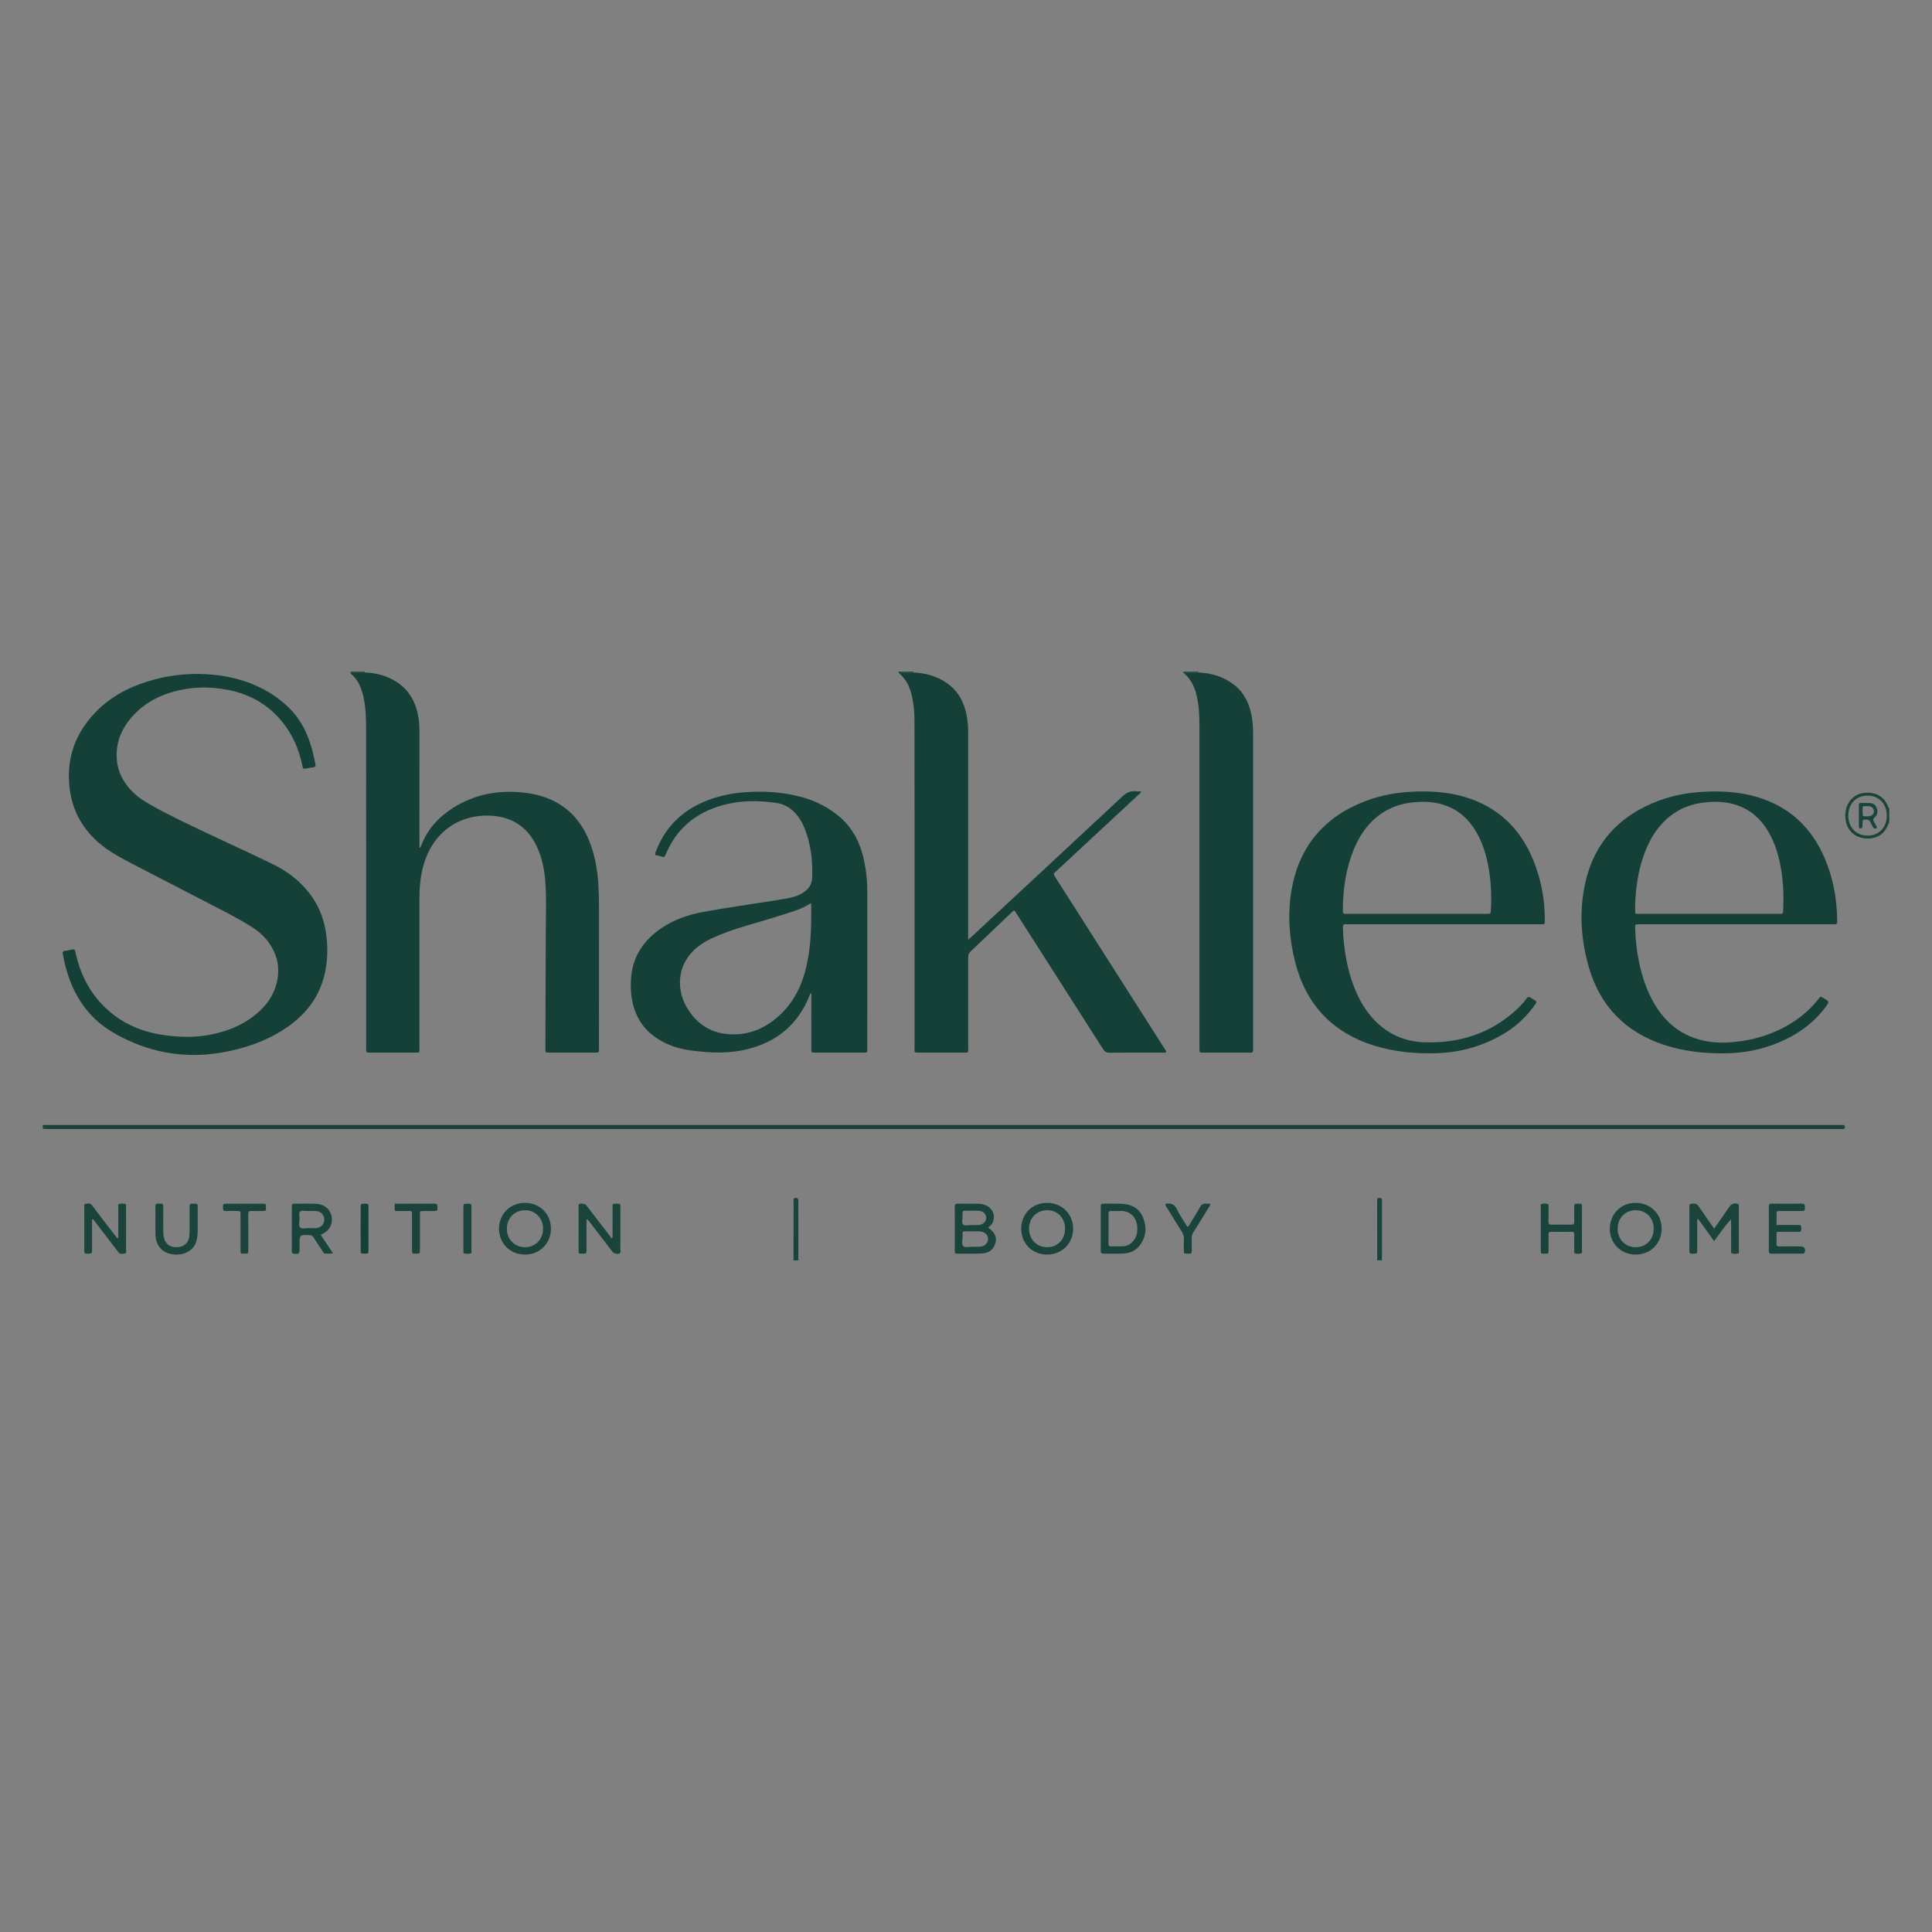<?xml version="1.0" encoding="utf-8"?>
<!-- Generator: Adobe Illustrator 17.0.0, SVG Export Plug-In . SVG Version: 6.00 Build 0)  -->
<!DOCTYPE svg PUBLIC "-//W3C//DTD SVG 1.1//EN" "http://www.w3.org/Graphics/SVG/1.1/DTD/svg11.dtd">
<svg version="1.1" id="Layer_1" xmlns="http://www.w3.org/2000/svg" xmlns:xlink="http://www.w3.org/1999/xlink" x="0px" y="0px"
	 width="200px" height="200px" viewBox="0 0 200 200" enable-background="new 0 0 200 200" xml:space="preserve">
<rect x="0" y="0" width="200" height="200" fill="#808080" stroke="none"/>
<g>
	<path fill="none" d="M100.63,129.071c-0.23-0.019-0.504,0.06-0.715,0.023C100.126,129.13,100.401,129.052,100.63,129.071
		c0.267-0.02,0.537,0.017,0.803-0.009C101.167,129.087,100.897,129.05,100.63,129.071z"/>
	<path fill="#1A443B" d="M190.768,116.457c-0.163,0.007-0.327,0.001-0.49,0.001c-58.915,0-117.83,0-176.746,0
		c-3.035,0-6.071,0.001-9.106,0.002c0,0.131,0,0.261,0,0.392c0.244,0.01,0.487,0.03,0.731,0.03
		c61.724,0.001,123.448,0.001,185.171,0.001c0.147,0,0.294-0.003,0.441,0c0.132,0.003,0.216-0.033,0.218-0.188
		C190.99,116.537,190.943,116.449,190.768,116.457z"/>
	<path fill="#1A443B" d="M195.479,83.569c-0.362-1.032-1.161-1.554-2.301-1.506c-1.011,0.042-1.8,0.667-2.064,1.648
		c-0.125,0.465-0.124,0.94-0.01,1.405c0.248,1.016,1.062,1.65,2.135,1.684c1.106,0.035,1.902-0.503,2.241-1.517
		c0.018-0.053,0.041-0.079,0.095-0.077c0-0.523,0-1.045,0-1.568C195.52,83.646,195.497,83.622,195.479,83.569z M193.323,86.505
		c-1.192-0.005-2.003-0.868-1.988-2.115c0.015-1.21,0.841-2.04,2.022-2.031c1.16,0.009,1.976,0.877,1.966,2.091
		C195.314,85.667,194.493,86.51,193.323,86.505z"/>
	<path fill="#1A443B" d="M82.646,130.004c-0.007-1.01-0.003-2.02-0.003-3.03c0-0.896,0.003-1.792-0.002-2.688
		c-0.001-0.239-0.165-0.344-0.378-0.256c-0.192,0.079-0.111,0.254-0.112,0.385c-0.006,1.857-0.003,3.714-0.006,5.571
		c0,0.161,0.033,0.325-0.025,0.484c0.196,0,0.392,0,0.588,0C82.58,130.33,82.647,130.159,82.646,130.004z"/>
	<path fill="#1A443B" d="M142.884,124.017c-0.26-0.031-0.322,0.017-0.322,0.332c0,2.04,0.005,4.081,0.008,6.121
		c0.163,0,0.327,0,0.49,0c0.001-1.991,0.001-3.983,0.002-5.974c0-0.098,0-0.196-0.002-0.294
		C143.058,124.087,143.005,124.032,142.884,124.017z"/>
	<path fill="#1A443B" d="M93.098,69.712c0.203-0.155,0.438-0.066,0.658-0.079c0.274-0.017,0.55-0.009,0.825-0.012
		c-0.006-0.03-0.012-0.06-0.018-0.09c-0.523,0-1.045,0-1.568,0C93.054,69.576,92.983,69.697,93.098,69.712z"/>
	<path fill="#1A443B" d="M122.588,69.711c0.203-0.154,0.438-0.065,0.658-0.079c0.274-0.017,0.55-0.009,0.825-0.012
		c-0.006-0.03-0.012-0.06-0.018-0.09c-0.523,0-1.045,0-1.568,0C122.545,69.576,122.473,69.697,122.588,69.711z"/>
	<path fill="#1A443B" d="M37.759,69.618c-0.024-0.025-0.032-0.054-0.022-0.088c-0.49,0-0.98,0-1.47,0
		c0.008,0.033,0.017,0.066,0.025,0.099C36.781,69.625,37.27,69.621,37.759,69.618z"/>
	<path fill="#154037" d="M36.281,69.707c0.835,0.679,1.183,1.61,1.382,2.626c0.209,1.064,0.235,2.142,0.236,3.217
		c0.008,10.891,0.005,21.782,0.005,32.673c0,0.114-0.002,0.229,0,0.343c0.006,0.394,0.007,0.399,0.408,0.399
		c1.502,0.002,3.004,0.003,4.507,0c0.712-0.001,0.599,0.056,0.599-0.597c0.003-5.127,0.003-10.254,0.001-15.381
		c-0.001-1.131,0.104-2.248,0.399-3.343c0.899-3.328,3.553-5.346,6.907-5.208c2.254,0.093,3.899,1.153,4.859,3.22
		c0.53,1.14,0.774,2.352,0.864,3.595c0.129,1.777,0.06,3.557,0.051,5.336c-0.02,3.984-0.029,7.967-0.041,11.951
		c-0.001,0.421,0.004,0.426,0.429,0.427c1.502,0.002,3.004,0.002,4.507,0c0.705-0.001,0.611,0.05,0.611-0.591
		c0.002-4.8-0.002-9.601,0.004-14.401c0.001-0.882-0.02-1.764-0.084-2.643c-0.097-1.322-0.323-2.622-0.773-3.875
		c-0.716-1.997-1.913-3.589-3.852-4.549c-1.052-0.521-2.175-0.777-3.338-0.882c-2.514-0.228-4.876,0.232-7.029,1.586
		c-1.533,0.964-2.704,2.246-3.348,3.968c-0.024,0.064-0.029,0.162-0.165,0.187c0-0.183,0-0.356,0-0.53
		c0-3.837-0.002-7.674,0.002-11.511c0.001-0.491-0.027-0.979-0.107-1.463c-0.249-1.494-0.89-2.761-2.185-3.619
		c-1.018-0.674-2.155-0.987-3.371-1.027c-0.489,0.004-0.978,0.007-1.467,0.011C36.288,69.656,36.27,69.699,36.281,69.707z"/>
	<path fill="#154037" d="M93.098,69.712c0.62,0.545,1.008,1.229,1.22,2.021c0.243,0.904,0.345,1.827,0.347,2.76
		c0.008,3.543,0.01,7.086,0.01,10.629c0.001,7.788,0,15.577,0.001,23.365c0,0.436-0.107,0.482,0.474,0.481
		c1.518-0.003,3.037-0.002,4.555-0.001c0.628,0.001,0.521-0.006,0.521-0.531c0.003-3.086,0.004-6.172-0.003-9.258
		c-0.001-0.275,0.046-0.489,0.261-0.692c1.426-1.343,2.838-2.7,4.257-4.051c0.077-0.074,0.143-0.177,0.288-0.165
		c0.086,0.131,0.177,0.266,0.265,0.403c2.961,4.634,5.923,9.266,8.877,13.904c0.173,0.272,0.351,0.403,0.697,0.399
		c1.812-0.021,3.625-0.008,5.437-0.012c0.139,0,0.293,0.055,0.42-0.063c-0.014-0.176-0.138-0.293-0.223-0.427
		c-3.084-4.845-6.171-9.689-9.257-14.533c-0.684-1.073-1.363-2.15-2.054-3.219c-0.118-0.182-0.145-0.315,0.05-0.449
		c0.08-0.055,0.145-0.131,0.217-0.197c2.786-2.589,5.573-5.178,8.358-7.769c0.109-0.102,0.255-0.181,0.319-0.386
		c-0.194,0-0.34,0.02-0.48-0.003c-0.64-0.105-1.085,0.174-1.547,0.605c-5.152,4.816-10.324,9.61-15.491,14.41
		c-0.103,0.096-0.208,0.189-0.391,0.354c0-0.273,0-0.446,0-0.618c0-6.923,0-13.846,0-20.769c0-0.655-0.048-1.305-0.18-1.946
		c-0.274-1.328-0.889-2.452-2.022-3.238c-1.032-0.716-2.196-1.05-3.447-1.096c-0.275,0.003-0.551-0.005-0.825,0.012
		C93.536,69.646,93.301,69.557,93.098,69.712z"/>
	<path fill="#154037" d="M6.788,100.071c0.534,2.043,1.462,3.868,2.989,5.36c0.983,0.961,2.155,1.637,3.383,2.217
		c3.448,1.628,7.044,1.947,10.746,1.125c2.233-0.496,4.335-1.32,6.186-2.702c1.732-1.292,2.944-2.944,3.475-5.061
		c0.313-1.247,0.375-2.513,0.259-3.791c-0.162-1.781-0.733-3.403-1.85-4.817c-1.022-1.294-2.311-2.257-3.782-2.967
		c-2.217-1.07-4.455-2.099-6.682-3.149c-2.035-0.96-4.074-1.914-6.031-3.032c-0.539-0.308-1.061-0.643-1.522-1.063
		c-1.292-1.176-1.983-2.619-1.876-4.385c0.076-1.261,0.569-2.372,1.364-3.345c1.107-1.356,2.532-2.258,4.188-2.765
		c1.986-0.609,4.02-0.673,6.052-0.262c2.234,0.452,4.113,1.532,5.555,3.322c1.054,1.31,1.705,2.807,2.044,4.447
		c0.085,0.412,0.088,0.411,0.492,0.338c0.209-0.038,0.416-0.093,0.626-0.11c0.254-0.02,0.291-0.153,0.242-0.364
		c-0.106-0.461-0.192-0.927-0.314-1.383c-0.428-1.598-1.103-3.069-2.278-4.269c-0.782-0.799-1.671-1.461-2.652-1.993
		c-2.189-1.188-4.557-1.637-7.032-1.66c-1.448,0.022-2.888,0.181-4.3,0.555c-2.194,0.581-4.213,1.511-5.866,3.097
		c-2.297,2.203-3.363,4.91-3.01,8.087c0.3,2.692,1.637,4.817,3.848,6.379c0.841,0.594,1.751,1.077,2.663,1.55
		c3.141,1.631,6.289,3.249,9.431,4.876c0.971,0.503,1.93,1.027,2.857,1.608c0.711,0.446,1.347,0.98,1.837,1.669
		c0.78,1.097,1.119,2.303,0.916,3.651c-0.201,1.329-0.827,2.434-1.784,3.349c-1.371,1.311-3.04,2.062-4.873,2.463
		c-1.761,0.385-3.536,0.355-5.306,0.078c-1.815-0.284-3.504-0.909-4.976-2.035c-2.127-1.627-3.391-3.797-3.966-6.39
		c-0.102-0.461-0.097-0.462-0.545-0.373c-0.176,0.035-0.35,0.09-0.528,0.102c-0.285,0.019-0.308,0.176-0.256,0.402
		C6.607,99.243,6.681,99.661,6.788,100.071z"/>
	<path fill="#154037" d="M69.421,108.217c0.981,0.397,2.015,0.531,3.054,0.636c1.633,0.166,3.261,0.162,4.866-0.233
		c3.098-0.763,5.288-2.586,6.467-5.579c0.031-0.079,0.03-0.192,0.151-0.225c0.061,0.158,0.029,0.318,0.029,0.475
		c0.003,1.714,0.002,3.429,0.002,5.143c0,0.114,0.003,0.229,0.002,0.343c-0.001,0.12,0.062,0.179,0.176,0.184
		c0.114,0.005,0.228,0.005,0.343,0.006c1.584,0,3.167,0.001,4.751,0c0.591,0,0.517,0.043,0.517-0.531
		c0.001-5.371-0.004-10.743,0.005-16.114c0.002-1.066-0.105-2.118-0.318-3.159c-0.391-1.913-1.227-3.573-2.79-4.804
		c-1.05-0.827-2.222-1.429-3.506-1.796c-1.952-0.558-3.95-0.696-5.965-0.557c-1.538,0.106-3.035,0.422-4.454,1.049
		c-2.272,1.004-3.896,2.637-4.8,4.964c-0.057,0.147-0.156,0.29-0.115,0.493c0.209,0.051,0.436,0.086,0.646,0.165
		c0.241,0.091,0.333,0.015,0.428-0.215c1.106-2.676,3.114-4.332,5.87-5.104c1.837-0.514,3.707-0.508,5.584-0.243
		c0.926,0.131,1.637,0.613,2.199,1.337c0.363,0.468,0.628,0.992,0.828,1.547c0.566,1.572,0.757,3.201,0.687,4.863
		c-0.027,0.644-0.334,1.15-0.875,1.506c-0.428,0.281-0.898,0.468-1.397,0.568c-0.559,0.112-1.123,0.207-1.686,0.297
		c-2.48,0.393-4.969,0.734-7.439,1.193c-1.489,0.277-2.897,0.779-4.164,1.626c-1.933,1.294-3.095,3.047-3.203,5.424
		c-0.047,1.037,0.038,2.058,0.377,3.041C66.323,106.357,67.658,107.504,69.421,108.217z M72.536,97.791
		c0.855-0.589,1.812-0.963,2.775-1.322c1.529-0.57,3.116-0.958,4.669-1.453c0.59-0.188,1.184-0.365,1.775-0.55
		c0.758-0.237,1.497-0.521,2.148-0.953c0.047,0.036,0.069,0.045,0.069,0.054c0.039,2.535-0.015,5.062-0.781,7.512
		c-0.476,1.521-1.259,2.865-2.427,3.964c-1.372,1.291-2.977,2.05-4.889,2.035c-2.146-0.017-3.749-1-4.807-2.847
		C69.878,102.152,70.171,99.421,72.536,97.791z"/>
	<path fill="#154037" d="M142.251,108.24c2.014,0.63,4.083,0.834,6.185,0.797c1.779-0.032,3.503-0.345,5.159-1.001
		c2.01-0.796,3.764-1.957,5.068-3.711c0.561-0.754,0.542-0.549-0.251-1.063c-0.159-0.103-0.256-0.061-0.363,0.081
		c-0.295,0.392-0.617,0.762-0.975,1.096c-2.715,2.534-5.979,3.585-9.636,3.458c-2.036-0.071-3.804-0.854-5.218-2.356
		c-0.827-0.878-1.431-1.899-1.898-3.005c-0.627-1.484-0.977-3.039-1.17-4.632c-0.077-0.632-0.12-1.267-0.13-1.904
		c-0.004-0.262,0.086-0.353,0.336-0.322c0.096,0.012,0.196,0.002,0.294,0.002c3.265,0,6.531,0,9.796,0c3.347,0,6.694,0,10.041,0
		c0.441,0,0.434,0.035,0.433-0.421c-0.004-2.145-0.382-4.221-1.193-6.208c-1.345-3.293-3.673-5.537-7.117-6.555
		c-1.611-0.476-3.265-0.605-4.939-0.558c-1.858,0.052-3.673,0.343-5.407,1.02c-4.26,1.661-6.828,4.742-7.579,9.261
		c-0.409,2.46-0.23,4.922,0.378,7.334C135.175,103.961,137.896,106.879,142.251,108.24z M140.218,87.758
		c0.334-0.784,0.759-1.515,1.301-2.175c1.282-1.559,2.947-2.376,4.945-2.542c0.85-0.071,1.695-0.048,2.529,0.151
		c1.496,0.357,2.662,1.192,3.528,2.455c0.798,1.164,1.235,2.471,1.511,3.84c0.314,1.56,0.387,3.136,0.304,4.722
		c-0.02,0.388-0.022,0.392-0.424,0.393c-2.415,0.002-4.829,0.001-7.244,0.001c-2.398,0-4.797,0-7.195,0
		c-0.454,0-0.46-0.003-0.458-0.449C139.024,91.948,139.348,89.801,140.218,87.758z"/>
	<path fill="#154037" d="M172.261,108.162c2.021,0.669,4.103,0.897,6.22,0.881c1.946-0.014,3.829-0.356,5.627-1.111
		c1.946-0.817,3.63-1.988,4.891-3.71c0.388-0.53,0.384-0.538-0.193-0.871c-0.351-0.203-0.305-0.255-0.579,0.091
		c-1.031,1.301-2.311,2.292-3.789,3.036c-1.761,0.887-3.635,1.337-5.596,1.438c-1.133,0.059-2.25-0.06-3.331-0.422
		c-1.939-0.65-3.32-1.957-4.32-3.702c-0.712-1.242-1.162-2.584-1.469-3.976c-0.271-1.23-0.415-2.476-0.448-3.735
		c-0.01-0.393-0.01-0.394,0.4-0.399c0.098-0.001,0.196,0,0.294,0c3.248,0,6.497,0,9.745,0c3.346,0,6.693,0.001,10.039-0.001
		c0.429,0,0.437-0.004,0.432-0.425c-0.028-2.225-0.416-4.382-1.298-6.432c-1.368-3.181-3.675-5.34-7.023-6.326
		c-1.595-0.47-3.231-0.601-4.889-0.558c-1.774,0.046-3.511,0.306-5.179,0.92c-4.258,1.566-6.938,4.524-7.789,9.021
		c-0.525,2.774-0.309,5.533,0.468,8.233C165.641,104.161,168.26,106.838,172.261,108.162z M169.271,93.652
		c0.057-1.787,0.319-3.538,0.932-5.225c0.496-1.366,1.199-2.606,2.283-3.6c1.174-1.078,2.573-1.634,4.147-1.779
		c1.082-0.1,2.153-0.047,3.19,0.31c1.403,0.483,2.442,1.412,3.198,2.672c0.75,1.25,1.139,2.625,1.374,4.049
		c0.224,1.358,0.258,2.726,0.203,4.099c-0.017,0.42-0.02,0.424-0.446,0.425c-2.431,0.001-4.863,0.001-7.294,0.001
		c-2.333,0-4.667,0-7,0c-0.114,0-0.229-0.007-0.343,0.001c-0.162,0.011-0.247-0.054-0.247-0.219
		C169.268,94.141,169.264,93.896,169.271,93.652z"/>
	<path fill="#154037" d="M122.588,69.711c0.705,0.615,1.085,1.406,1.292,2.304c0.247,1.074,0.287,2.163,0.287,3.258c0,11,0,22,0,33
		c0,0.114-0.002,0.229,0,0.343c0.008,0.339,0.009,0.348,0.359,0.349c1.208,0.004,2.415,0.002,3.623,0.002
		c0.424,0,0.849-0.01,1.273,0.004c0.242,0.008,0.326-0.09,0.298-0.319c-0.008-0.064-0.001-0.13-0.001-0.196
		c0-10.886,0-21.772,0-32.657c0-0.622-0.054-1.239-0.18-1.848c-0.275-1.327-0.89-2.451-2.023-3.236
		c-1.032-0.716-2.195-1.05-3.445-1.095c-0.275,0.003-0.551-0.005-0.825,0.012C123.026,69.646,122.792,69.558,122.588,69.711z"/>
	<path fill="#1A443B" d="M180.006,125.508c0-0.228,0-0.457-0.002-0.685c-0.001-0.1-0.013-0.184-0.142-0.215
		c-0.352-0.083-0.627,0.011-0.835,0.309c-0.512,0.734-1.021,1.471-1.578,2.274c-0.554-0.795-1.073-1.523-1.569-2.266
		c-0.163-0.245-0.344-0.351-0.639-0.325c-0.346,0.03-0.355,0.011-0.356,0.35c-0.004,1.027-0.001,2.055-0.001,3.082
		c0,0.489,0.007,0.979-0.003,1.468c-0.004,0.207,0.064,0.308,0.28,0.279c0.032-0.004,0.065-0.001,0.098,0
		c0.432,0.004,0.435,0.004,0.436-0.414c0.002-0.832,0.001-1.663,0.001-2.495c0-0.22,0-0.44,0-0.661
		c0.031-0.009,0.062-0.019,0.092-0.028c0.542,0.754,1.085,1.508,1.654,2.299c0.601-0.792,1.107-1.573,1.761-2.262
		c0,0.159,0,0.317,0,0.476c0,0.913-0.001,1.826,0.002,2.739c0,0.109-0.048,0.265,0.072,0.312c0.198,0.077,0.425,0.066,0.624,0.013
		c0.183-0.05,0.102-0.25,0.103-0.384C180.008,128.085,180.006,126.796,180.006,125.508z"/>
	<path fill="#1A443B" d="M102.292,127.078c0.078-0.07,0.123-0.116,0.174-0.155c0.612-0.473,0.598-1.634-0.299-2.095
		c-0.297-0.153-0.617-0.215-0.945-0.219c-0.686-0.008-1.372,0.01-2.057-0.009c-0.267-0.007-0.331,0.091-0.329,0.336
		c0.01,0.947,0.004,1.894,0.004,2.841c0,0.571,0,1.143,0,1.714c0,0.153-0.002,0.291,0.221,0.289
		c0.865-0.009,1.732,0.023,2.595-0.021c0.6-0.031,1.101-0.302,1.338-0.909C103.257,128.173,103.033,127.593,102.292,127.078z
		 M99.643,125.75c0.004-0.418,0.004-0.419,0.427-0.422c0.325-0.002,0.651-0.002,0.976,0c0.114,0.001,0.229,0.001,0.34,0.017
		c0.415,0.061,0.683,0.327,0.704,0.688c0.022,0.369-0.254,0.683-0.677,0.77c-0.048,0.01-0.096,0.019-0.145,0.019
		c-0.228,0.002-0.455,0.001-0.748,0.001c-0.238-0.034-0.623,0.14-0.823-0.076c-0.175-0.189-0.041-0.561-0.055-0.851
		C99.641,125.848,99.642,125.799,99.643,125.75z M101.699,129.01c-0.088,0.027-0.176,0.043-0.265,0.052
		c-0.266,0.026-0.536-0.011-0.803,0.01c-0.23-0.019-0.505,0.06-0.715,0.022c-0.07-0.012-0.133-0.038-0.185-0.084
		c-0.236-0.21-0.079-0.613-0.083-0.93c-0.009-0.715-0.088-0.605,0.622-0.614c0.326-0.004,0.651-0.006,0.977,0.002
		c0.145,0.003,0.294,0.016,0.433,0.053c0.369,0.097,0.6,0.388,0.603,0.735C102.286,128.598,102.055,128.899,101.699,129.01z"/>
	<path fill="#1A443B" d="M64.222,125.07c0-0.144,0.03-0.294-0.053-0.446c-0.088-0.006-0.185-0.018-0.281-0.018
		c-0.511,0.001-0.475-0.04-0.475,0.475c0,0.913,0.003,1.827-0.003,2.74c-0.001,0.117,0.054,0.254-0.084,0.38
		c-0.621-0.81-1.234-1.609-1.847-2.409c-0.268-0.349-0.532-0.702-0.805-1.046c-0.103-0.13-0.531-0.202-0.678-0.123
		c-0.17,0.091-0.097,0.26-0.098,0.394c-0.005,1.451-0.003,2.903-0.003,4.354c0,0.065,0.002,0.13,0.001,0.196
		c-0.003,0.138,0.056,0.213,0.202,0.209c0.098-0.003,0.197-0.01,0.293,0.003c0.267,0.038,0.338-0.089,0.33-0.335
		c-0.013-0.424-0.004-0.848-0.004-1.272c0-0.633,0-1.265,0-1.966c0.223,0.117,0.289,0.251,0.375,0.362
		c0.469,0.606,0.933,1.216,1.399,1.824c0.307,0.401,0.611,0.805,0.922,1.203c0.124,0.159,0.529,0.258,0.707,0.167
		c0.193-0.099,0.099-0.291,0.1-0.438C64.226,127.908,64.224,126.489,64.222,125.07z"/>
	<path fill="#1A443B" d="M33.521,127.66c0.648-0.364,0.943-1.005,0.803-1.735c-0.149-0.777-0.776-1.288-1.658-1.315
		c-0.685-0.02-1.371-0.007-2.056-0.004c-0.396,0.002-0.4,0.006-0.401,0.403c-0.002,1.452-0.001,2.905-0.001,4.357
		c0,0.065,0.002,0.131,0.001,0.196c-0.003,0.135,0.052,0.198,0.197,0.217c0.546,0.071,0.603,0.025,0.604-0.541
		c0-0.147,0-0.294,0-0.441c0-0.964,0-0.957,0.956-0.946c0.238,0.003,0.39,0.073,0.517,0.279c0.291,0.472,0.604,0.93,0.912,1.391
		c0.069,0.104,0.112,0.251,0.273,0.251c0.248-0.001,0.501,0.038,0.799-0.044c-0.437-0.655-0.841-1.261-1.271-1.905
		C33.348,127.748,33.437,127.708,33.521,127.66z M31.912,127.137c-0.227-0.04-0.631,0.159-0.844-0.077
		c-0.187-0.208-0.057-0.594-0.055-0.901c0.002-0.255-0.118-0.577,0.071-0.749c0.164-0.149,0.471-0.041,0.714-0.047
		c0.294-0.007,0.588-0.011,0.881,0.001c0.518,0.02,0.871,0.366,0.888,0.855c0.017,0.484-0.321,0.867-0.831,0.914
		C32.494,127.156,32.247,127.137,31.912,127.137z"/>
	<path fill="#1A443B" d="M54.325,124.52c-1.52,0.013-2.664,1.153-2.668,2.66c-0.005,1.532,1.153,2.694,2.686,2.695
		c1.537,0.001,2.691-1.153,2.69-2.688C57.03,125.657,55.864,124.507,54.325,124.52z M54.349,129.113
		c-1.089,0.001-1.897-0.839-1.878-1.95c0.019-1.091,0.822-1.889,1.896-1.882c1.064,0.006,1.867,0.84,1.854,1.925
		C56.207,128.305,55.415,129.112,54.349,129.113z"/>
	<path fill="#1A443B" d="M108.393,124.52c-1.546,0.003-2.685,1.149-2.677,2.692c0.009,1.536,1.168,2.676,2.71,2.663
		c1.505-0.012,2.656-1.166,2.666-2.672C111.102,125.686,109.926,124.517,108.393,124.52z M108.391,129.112
		c-1.087-0.004-1.883-0.841-1.866-1.959c0.017-1.089,0.823-1.883,1.901-1.873c1.072,0.01,1.834,0.817,1.826,1.934
		C110.244,128.329,109.471,129.116,108.391,129.112z"/>
	<path fill="#1A443B" d="M116.057,124.61c-0.587-0.019-1.176-0.007-1.763-0.003c-0.333,0.003-0.339,0.009-0.341,0.363
		c-0.004,0.735-0.001,1.47-0.001,2.204c0,0.767,0.008,1.535-0.004,2.302c-0.004,0.237,0.078,0.31,0.311,0.305
		c0.653-0.013,1.307,0.014,1.959-0.01c0.716-0.026,1.353-0.278,1.789-0.869c0.669-0.906,0.732-1.906,0.294-2.921
		C117.883,125.017,117.06,124.642,116.057,124.61z M117.313,128.472c-0.266,0.31-0.595,0.515-1.006,0.537
		c-0.439,0.024-0.879,0.009-1.319,0.019c-0.205,0.005-0.237-0.107-0.235-0.277c0.006-0.521,0.002-1.043,0.002-1.564
		c0-0.505,0.009-1.01-0.004-1.515c-0.006-0.227,0.055-0.328,0.299-0.314c0.309,0.017,0.62,0.017,0.928,0.002
		c0.917-0.046,1.779,0.577,1.758,1.891C117.729,127.696,117.615,128.12,117.313,128.472z"/>
	<path fill="#1A443B" d="M13.049,126.408c0-0.506,0.001-1.012-0.001-1.517c0-0.096,0.022-0.241-0.081-0.258
		c-0.206-0.033-0.433-0.058-0.629-0.003c-0.163,0.046-0.089,0.257-0.09,0.396c-0.005,0.93,0,1.86-0.006,2.79
		c-0.001,0.119,0.053,0.256-0.077,0.388c-0.107-0.131-0.211-0.25-0.307-0.376c-0.735-0.957-1.468-1.916-2.202-2.874
		c-0.059-0.078-0.112-0.161-0.178-0.233c-0.186-0.202-0.434-0.132-0.643-0.092c-0.184,0.035-0.104,0.246-0.105,0.379
		c-0.005,1.452-0.003,2.904-0.003,4.356c0,0.033,0.004,0.066-0.001,0.098c-0.039,0.269,0.098,0.324,0.339,0.321
		c0.46-0.006,0.463,0.006,0.464-0.44c0.002-0.669,0.001-1.338,0.001-2.007c0-0.369,0-0.737,0-1.103
		c0.165-0.014,0.198,0.096,0.251,0.165c0.766,0.995,1.528,1.993,2.291,2.991c0.059,0.078,0.122,0.153,0.178,0.233
		c0.181,0.258,0.451,0.17,0.673,0.135c0.227-0.036,0.119-0.27,0.12-0.413C13.054,128.366,13.049,127.387,13.049,126.408z"/>
	<path fill="#1A443B" d="M169.363,124.52c-1.553-0.016-2.679,1.112-2.717,2.652c-0.031,1.293,0.919,2.681,2.67,2.703
		c1.535,0.004,2.696-1.149,2.699-2.681C172.018,125.685,170.879,124.536,169.363,124.52z M169.339,129.112
		c-1.095,0.004-1.889-0.816-1.881-1.941c0.008-1.093,0.805-1.896,1.881-1.892c1.072,0.004,1.854,0.813,1.851,1.916
		C171.187,128.307,170.413,129.108,169.339,129.112z"/>
	<path fill="#1A443B" d="M163.764,124.969c0-0.112,0.019-0.229-0.059-0.347c-0.103-0.005-0.216-0.015-0.329-0.015
		c-0.406,0-0.41,0.001-0.413,0.391c-0.004,0.49-0.011,0.98,0.003,1.469c0.006,0.227-0.054,0.317-0.298,0.312
		c-0.685-0.015-1.371-0.012-2.056-0.001c-0.226,0.003-0.32-0.058-0.313-0.303c0.017-0.522,0.006-1.044,0.004-1.567
		c0-0.095,0.032-0.227-0.07-0.266c-0.2-0.076-0.426-0.068-0.624-0.017c-0.184,0.047-0.104,0.25-0.105,0.384
		c-0.006,1.273-0.003,2.546-0.003,3.819c0,0.196-0.003,0.392,0.001,0.588c0.006,0.356,0.008,0.356,0.339,0.363
		c0.016,0,0.033,0,0.049,0c0.407,0.001,0.411,0.001,0.414-0.389c0.004-0.522,0.011-1.045-0.003-1.567
		c-0.006-0.231,0.062-0.315,0.302-0.311c0.685,0.013,1.371,0.013,2.056,0c0.229-0.004,0.317,0.057,0.309,0.299
		c-0.016,0.554-0.006,1.11-0.004,1.665c0,0.096-0.029,0.233,0.067,0.268c0.201,0.072,0.426,0.067,0.626,0.013
		c0.186-0.05,0.103-0.25,0.104-0.382C163.767,127.907,163.766,126.438,163.764,124.969z"/>
	<path fill="#1A443B" d="M186.414,129.027c-0.114-0.002-0.229,0-0.343,0c-0.62,0-1.241-0.009-1.861,0.004
		c-0.235,0.005-0.321-0.07-0.306-0.307c0.017-0.26,0.004-0.522,0.004-0.783c0-0.456-0.035-0.424,0.421-0.425
		c0.604-0.001,1.208,0.002,1.812-0.002c0.106-0.001,0.255,0.047,0.293-0.099c0.045-0.172,0.066-0.367-0.01-0.528
		c-0.065-0.136-0.234-0.072-0.357-0.073c-0.701-0.005-1.402-0.003-2.158-0.003c0-0.395-0.002-0.719,0-1.044
		c0.003-0.401,0.004-0.405,0.389-0.406c0.702-0.003,1.404,0.001,2.105-0.001c0.457-0.001,0.45-0.006,0.44-0.467
		c-0.004-0.203-0.059-0.292-0.278-0.291c-1.061,0.008-2.122,0.008-3.183,0c-0.223-0.002-0.274,0.091-0.273,0.291
		c0.005,1.534,0.008,3.068-0.002,4.603c-0.002,0.259,0.117,0.288,0.328,0.285c0.669-0.009,1.338-0.003,2.007-0.003
		c0.375,0,0.751,0.001,1.126-0.001c0.095,0,0.194,0.009,0.243-0.109C186.962,129.313,186.788,129.032,186.414,129.027z"/>
	<path fill="#1A443B" d="M20.037,124.606c-0.016,0-0.033,0-0.049,0c-0.351,0.007-0.357,0.007-0.361,0.345
		c-0.005,0.44,0,0.881-0.002,1.321c-0.002,0.538,0.015,1.078-0.018,1.614c-0.045,0.746-0.536,1.203-1.264,1.225
		c-0.793,0.024-1.282-0.365-1.398-1.127c-0.032-0.208-0.042-0.422-0.043-0.633c-0.005-0.816-0.009-1.631,0.002-2.447
		c0.003-0.237-0.076-0.332-0.31-0.3c-0.064,0.009-0.131,0.008-0.195,0c-0.23-0.028-0.32,0.061-0.313,0.301
		c0.015,0.489,0.004,0.979,0.004,1.468c0,0,0.001,0,0.001,0c0,0.489-0.015,0.979,0.003,1.468c0.035,0.957,0.563,1.683,1.391,1.923
		c0.461,0.134,0.928,0.153,1.401,0.039c0.854-0.205,1.392-0.775,1.521-1.643c0.033-0.225,0.054-0.454,0.056-0.682
		c0.007-0.816,0.004-1.631,0.002-2.447C20.465,124.605,20.461,124.605,20.037,124.606z"/>
	<path fill="#1A443B" d="M45.008,124.603c-1.368,0.007-2.735,0.003-4.142,0.003c-0.002,0.26-0.053,0.497,0.037,0.755
		c0.458,0,0.914,0.001,1.369,0c0.381-0.002,0.379-0.022,0.378,0.368c-0.002,1.206-0.002,2.412,0,3.618
		c0.001,0.433,0.004,0.433,0.42,0.432c0.395-0.001,0.395-0.001,0.402-0.403c0.002-0.13,0-0.261,0-0.391
		c0-1.092-0.002-2.184,0.001-3.275c0.001-0.339,0.008-0.342,0.352-0.346c0.342-0.004,0.684,0.001,1.027-0.001
		c0.452-0.003,0.445-0.007,0.435-0.47C45.283,124.686,45.225,124.602,45.008,124.603z"/>
	<path fill="#1A443B" d="M124.858,124.603c-0.292-0.034-0.475,0.069-0.622,0.338c-0.305,0.557-0.644,1.094-0.98,1.633
		c-0.091,0.146-0.134,0.338-0.342,0.422c-0.363-0.597-0.771-1.172-1.073-1.798c-0.259-0.537-0.625-0.686-1.162-0.578
		c-0.012,0.002-0.021,0.018-0.043,0.039c-0.011,0.17,0.122,0.285,0.203,0.418c0.491,0.807,0.983,1.613,1.49,2.41
		c0.155,0.244,0.24,0.486,0.227,0.777c-0.018,0.39-0.009,0.782-0.003,1.173c0.005,0.335,0.01,0.335,0.36,0.34
		c0.049,0.001,0.098-0.005,0.147,0.001c0.227,0.029,0.323-0.054,0.314-0.297c-0.016-0.439,0.003-0.88-0.007-1.32
		c-0.005-0.221,0.053-0.406,0.172-0.593c0.521-0.826,1.03-1.66,1.54-2.494c0.082-0.134,0.205-0.253,0.212-0.469
		C125.14,124.606,124.997,124.619,124.858,124.603z"/>
	<path fill="#1A443B" d="M27.202,124.608c-0.636-0.005-1.272-0.002-1.908-0.002c-0.587,0-1.174-0.001-1.761,0
		c-0.459,0.001-0.456,0.014-0.453,0.456c0.002,0.237,0.085,0.313,0.317,0.303c0.374-0.016,0.75-0.007,1.125-0.003
		c0.371,0.004,0.377,0.006,0.377,0.37c0.003,1.223-0.001,2.446,0.002,3.668c0.001,0.373,0.007,0.373,0.375,0.377
		c0.065,0.001,0.131-0.005,0.196,0.001c0.169,0.016,0.239-0.061,0.231-0.227c-0.005-0.114,0-0.228,0-0.342
		c0-1.174,0.008-2.348-0.006-3.522c-0.003-0.261,0.082-0.341,0.334-0.331c0.391,0.016,0.783,0.009,1.174,0.003
		c0.328-0.005,0.328-0.011,0.327-0.378C27.533,124.618,27.533,124.61,27.202,124.608z"/>
	<path fill="#1A443B" d="M48.801,125.05c0-0.45-0.004-0.45-0.457-0.444c-0.365,0.005-0.37,0.005-0.372,0.382
		c-0.004,0.716-0.001,1.433-0.001,2.149c0,0.765-0.001,1.53,0.001,2.295c0,0.11-0.042,0.269,0.074,0.311
		c0.215,0.076,0.462,0.078,0.671,0.004c0.156-0.055,0.081-0.261,0.082-0.399C48.804,127.915,48.803,126.482,48.801,125.05z"/>
	<path fill="#154037" d="M37.71,124.607c-0.366,0.004-0.371,0.004-0.372,0.38c-0.004,0.766-0.001,1.532-0.001,2.298
		c0,0.701-0.002,1.402,0.001,2.103c0.002,0.389,0.006,0.389,0.411,0.389c0.016,0,0.033,0,0.049,0
		c0.338-0.007,0.344-0.007,0.346-0.354c0.004-0.733,0.001-1.467,0.001-2.201c0-0.734,0.002-1.467-0.001-2.201
		C38.143,124.602,38.14,124.602,37.71,124.607z"/>
	<path fill="#FEFEFE" d="M169.857,94.603c2.333,0,4.667,0,7,0c2.431,0,4.863,0.001,7.294-0.001
		c-2.431,0.001-4.863,0.001-7.294,0.001C174.524,94.603,172.19,94.603,169.857,94.603z"/>
	<path fill="#FEFEFE" d="M114.755,127.186c0-0.505,0.009-1.01-0.004-1.515C114.764,126.176,114.755,126.681,114.755,127.186
		c0,0.521,0.004,1.043-0.002,1.564C114.759,128.229,114.755,127.708,114.755,127.186z"/>
	<path fill="#1A443B" d="M194.097,84.578c0.297-0.25,0.299-0.61,0.179-0.949c-0.114-0.32-0.377-0.485-0.717-0.501
		c-0.293-0.013-0.587-0.003-0.88-0.013c-0.192-0.007-0.255,0.077-0.25,0.262c0.009,0.342,0.003,0.685,0.003,1.028
		c0,0,0.001,0,0.001,0c0,0.392-0.001,0.783,0.001,1.175c0.001,0.113,0.05,0.185,0.175,0.181c0.115-0.003,0.185-0.059,0.193-0.174
		c0.008-0.114,0.003-0.228,0.005-0.342c0.008-0.408,0.018-0.407,0.406-0.405c0.19,0.001,0.303,0.07,0.384,0.235
		c0.1,0.204,0.206,0.407,0.326,0.601c0.069,0.112,0.203,0.12,0.306,0.067c0.131-0.068,0.034-0.165-0.006-0.246
		c-0.065-0.131-0.125-0.267-0.205-0.389C193.877,84.9,193.885,84.756,194.097,84.578z M193.361,84.509
		c-0.064,0.003-0.129,0.002-0.194,0c-0.341-0.007-0.341-0.007-0.35-0.344c-0.002-0.064,0-0.129,0-0.194
		c0.002-0.104,0-0.188-0.002-0.256c-0.001-0.045-0.001-0.083,0.001-0.115c0.002-0.032,0.007-0.057,0.015-0.078
		c0.039-0.093,0.163-0.083,0.54-0.074c0.398,0.01,0.62,0.217,0.616,0.533C193.982,84.296,193.751,84.491,193.361,84.509z"/>
	<path fill="#FEFEFE" d="M192.816,83.601c0.002-0.032,0.007-0.057,0.015-0.078C192.822,83.544,192.818,83.569,192.816,83.601z"/>
	<path fill="#FEFEFE" d="M192.815,83.716c0.001,0.068,0.004,0.152,0.002,0.256c0,0.065-0.002,0.129,0,0.194
		c-0.002-0.064,0-0.129,0-0.194C192.819,83.868,192.816,83.784,192.815,83.716z"/>
</g>
</svg>
